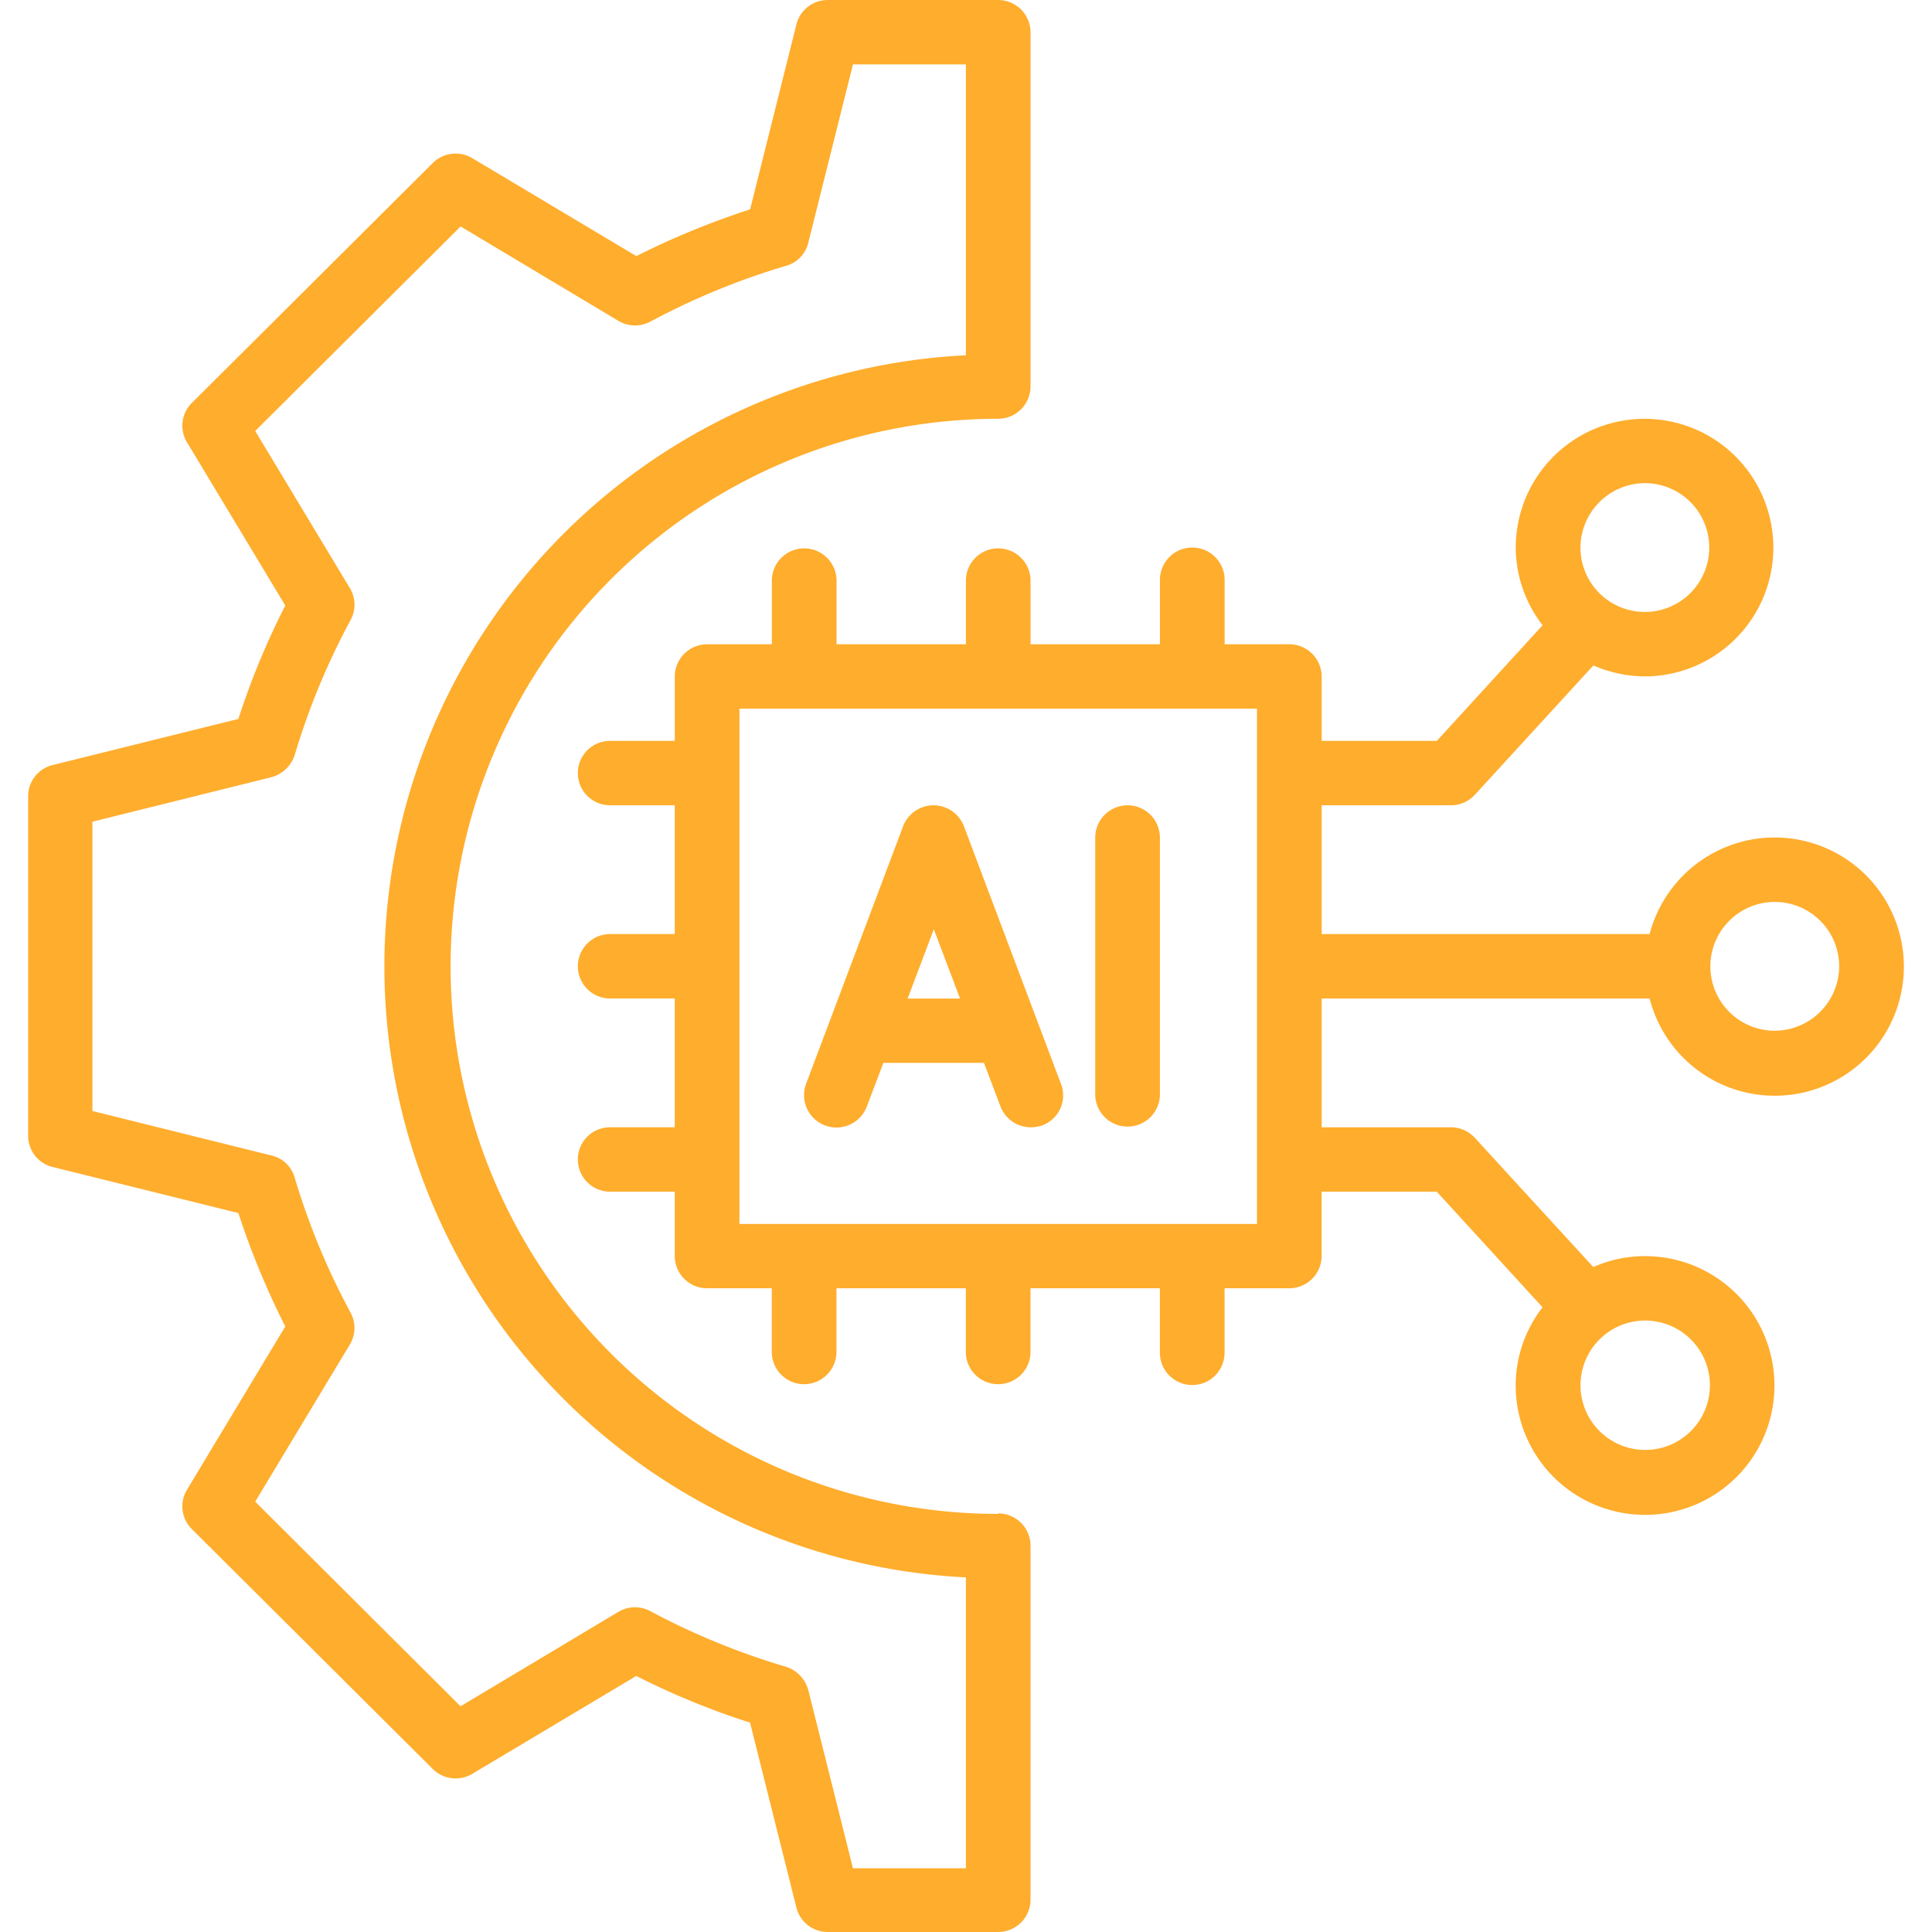 <svg xmlns="http://www.w3.org/2000/svg" width="90" height="90.001" viewBox="0 0 90 90.001">
  <g id="ic-s3-Time-Saving-Automation" transform="translate(-515.689 -1712.999)">
    <g id="Group_19943-inner" data-name="Group 19943-inner" transform="translate(516.988 1709.983)">
      <path id="Path_200" data-name="Path 200" d="M35.236,43.568l1.22-3.226,1.221,3.226H35.236Zm2.622-8.027a1.516,1.516,0,0,0-2.832,0l-4.521,12a1.51,1.51,0,0,0,2.832,1.05l.769-2.026h4.686l.768,2.026a1.51,1.51,0,0,0,1.416.975,1.578,1.578,0,0,0,.528-.089,1.485,1.485,0,0,0,.874-1.936Z" transform="translate(5.746 5.964)" fill="#ffad2d"/>
      <path id="Path_201" data-name="Path 201" d="M43.325,34.565a1.508,1.508,0,0,0-1.507,1.5v12a1.507,1.507,0,0,0,3.013,0v-12a1.508,1.508,0,0,0-1.507-1.5" transform="translate(7.903 5.964)" fill="#ffad2d"/>
      <path id="Path_202" data-name="Path 202" d="M43.695,90.046H38.435l-2.08-8.3a1.572,1.572,0,0,0-1.024-1.081A33.508,33.508,0,0,1,29,78.071a1.512,1.512,0,0,0-1.491.03l-7.354,4.4L10.59,72.969,15,65.647a1.492,1.492,0,0,0,.031-1.485,33.163,33.163,0,0,1-2.606-6.3,1.465,1.465,0,0,0-1.086-1.021l-8.333-2.07V41.294l8.333-2.071a1.577,1.577,0,0,0,1.086-1.02,33.163,33.163,0,0,1,2.606-6.3A1.494,1.494,0,0,0,15,30.415L10.59,23.093l9.568-9.528,7.354,4.4a1.509,1.509,0,0,0,1.491.03,33.507,33.507,0,0,1,6.329-2.6,1.464,1.464,0,0,0,1.024-1.08l2.08-8.3h5.259V19.566a28.5,28.5,0,0,0,0,56.93ZM45.2,73.54a25.508,25.508,0,1,1,0-51.016,1.508,1.508,0,0,0,1.507-1.5V4.517a1.508,1.508,0,0,0-1.507-1.5h-7.94A1.5,1.5,0,0,0,35.8,4.156L33.644,12.77a37.329,37.329,0,0,0-5.3,2.176L20.7,10.383a1.508,1.508,0,0,0-1.838.226L7.637,21.787a1.492,1.492,0,0,0-.226,1.831l4.58,7.607a35.516,35.516,0,0,0-2.185,5.282L1.158,38.654A1.492,1.492,0,0,0,.012,40.109V55.924A1.494,1.494,0,0,0,1.158,57.38l8.648,2.145a37.1,37.1,0,0,0,2.185,5.282l-4.58,7.609a1.49,1.49,0,0,0,.226,1.83L18.863,85.424a1.508,1.508,0,0,0,1.838.225l7.64-4.561a35.725,35.725,0,0,0,5.3,2.175L35.8,91.876a1.5,1.5,0,0,0,1.463,1.14H45.2a1.508,1.508,0,0,0,1.507-1.5v-16.5a1.508,1.508,0,0,0-1.507-1.5Z" transform="translate(0 0)" fill="#ffad2d"/>
      <path id="Path_203" data-name="Path 203" d="M77.294,47.931a3,3,0,1,1,3.013-3,3.016,3.016,0,0,1-3.013,3m-24.109,9H29.077V32.926H53.185Zm21.1,7.5a3.014,3.014,0,1,1-3.014-3,3.017,3.017,0,0,1,3.014,3M71.267,22.422a3,3,0,1,1-3.013,3,3.017,3.017,0,0,1,3.013-3m6.027,16.506a6.023,6.023,0,0,0-5.817,4.5H56.2v-6h6.027a1.508,1.508,0,0,0,1.114-.495l5.515-6.018a6.14,6.14,0,0,0,2.411.51,6,6,0,1,0-6.027-6,5.944,5.944,0,0,0,1.251,3.617l-4.927,5.386H56.2v-3a1.509,1.509,0,0,0-1.508-1.5H51.679v-3a1.507,1.507,0,0,0-3.014,0v3H42.638v-3a1.507,1.507,0,0,0-3.013,0v3H33.6v-3a1.507,1.507,0,0,0-3.013,0v3H27.57a1.508,1.508,0,0,0-1.506,1.5v3H23.049a1.5,1.5,0,1,0,0,3h3.014v6H23.049a1.5,1.5,0,1,0,0,3h3.014v6H23.049a1.5,1.5,0,1,0,0,3h3.014v3a1.508,1.508,0,0,0,1.506,1.5h3.014v3a1.507,1.507,0,0,0,3.013,0v-3h6.027v3a1.507,1.507,0,0,0,3.013,0v-3h6.027v3a1.507,1.507,0,0,0,3.014,0v-3h3.013a1.509,1.509,0,0,0,1.508-1.5v-3h5.364l4.927,5.386a5.94,5.94,0,0,0-1.251,3.616,6.027,6.027,0,1,0,6.027-6,5.9,5.9,0,0,0-2.411.51l-5.515-6.016a1.508,1.508,0,0,0-1.114-.495H56.2v-6H71.477a6.015,6.015,0,1,0,5.817-7.5" transform="translate(4.07 3.101)" fill="#ffad2d"/>
    </g>
    <rect id="Group_19943-area" data-name="Group 19943-area" width="90" height="90" transform="translate(515.689 1713)" fill="none"/>
  </g>
</svg>
